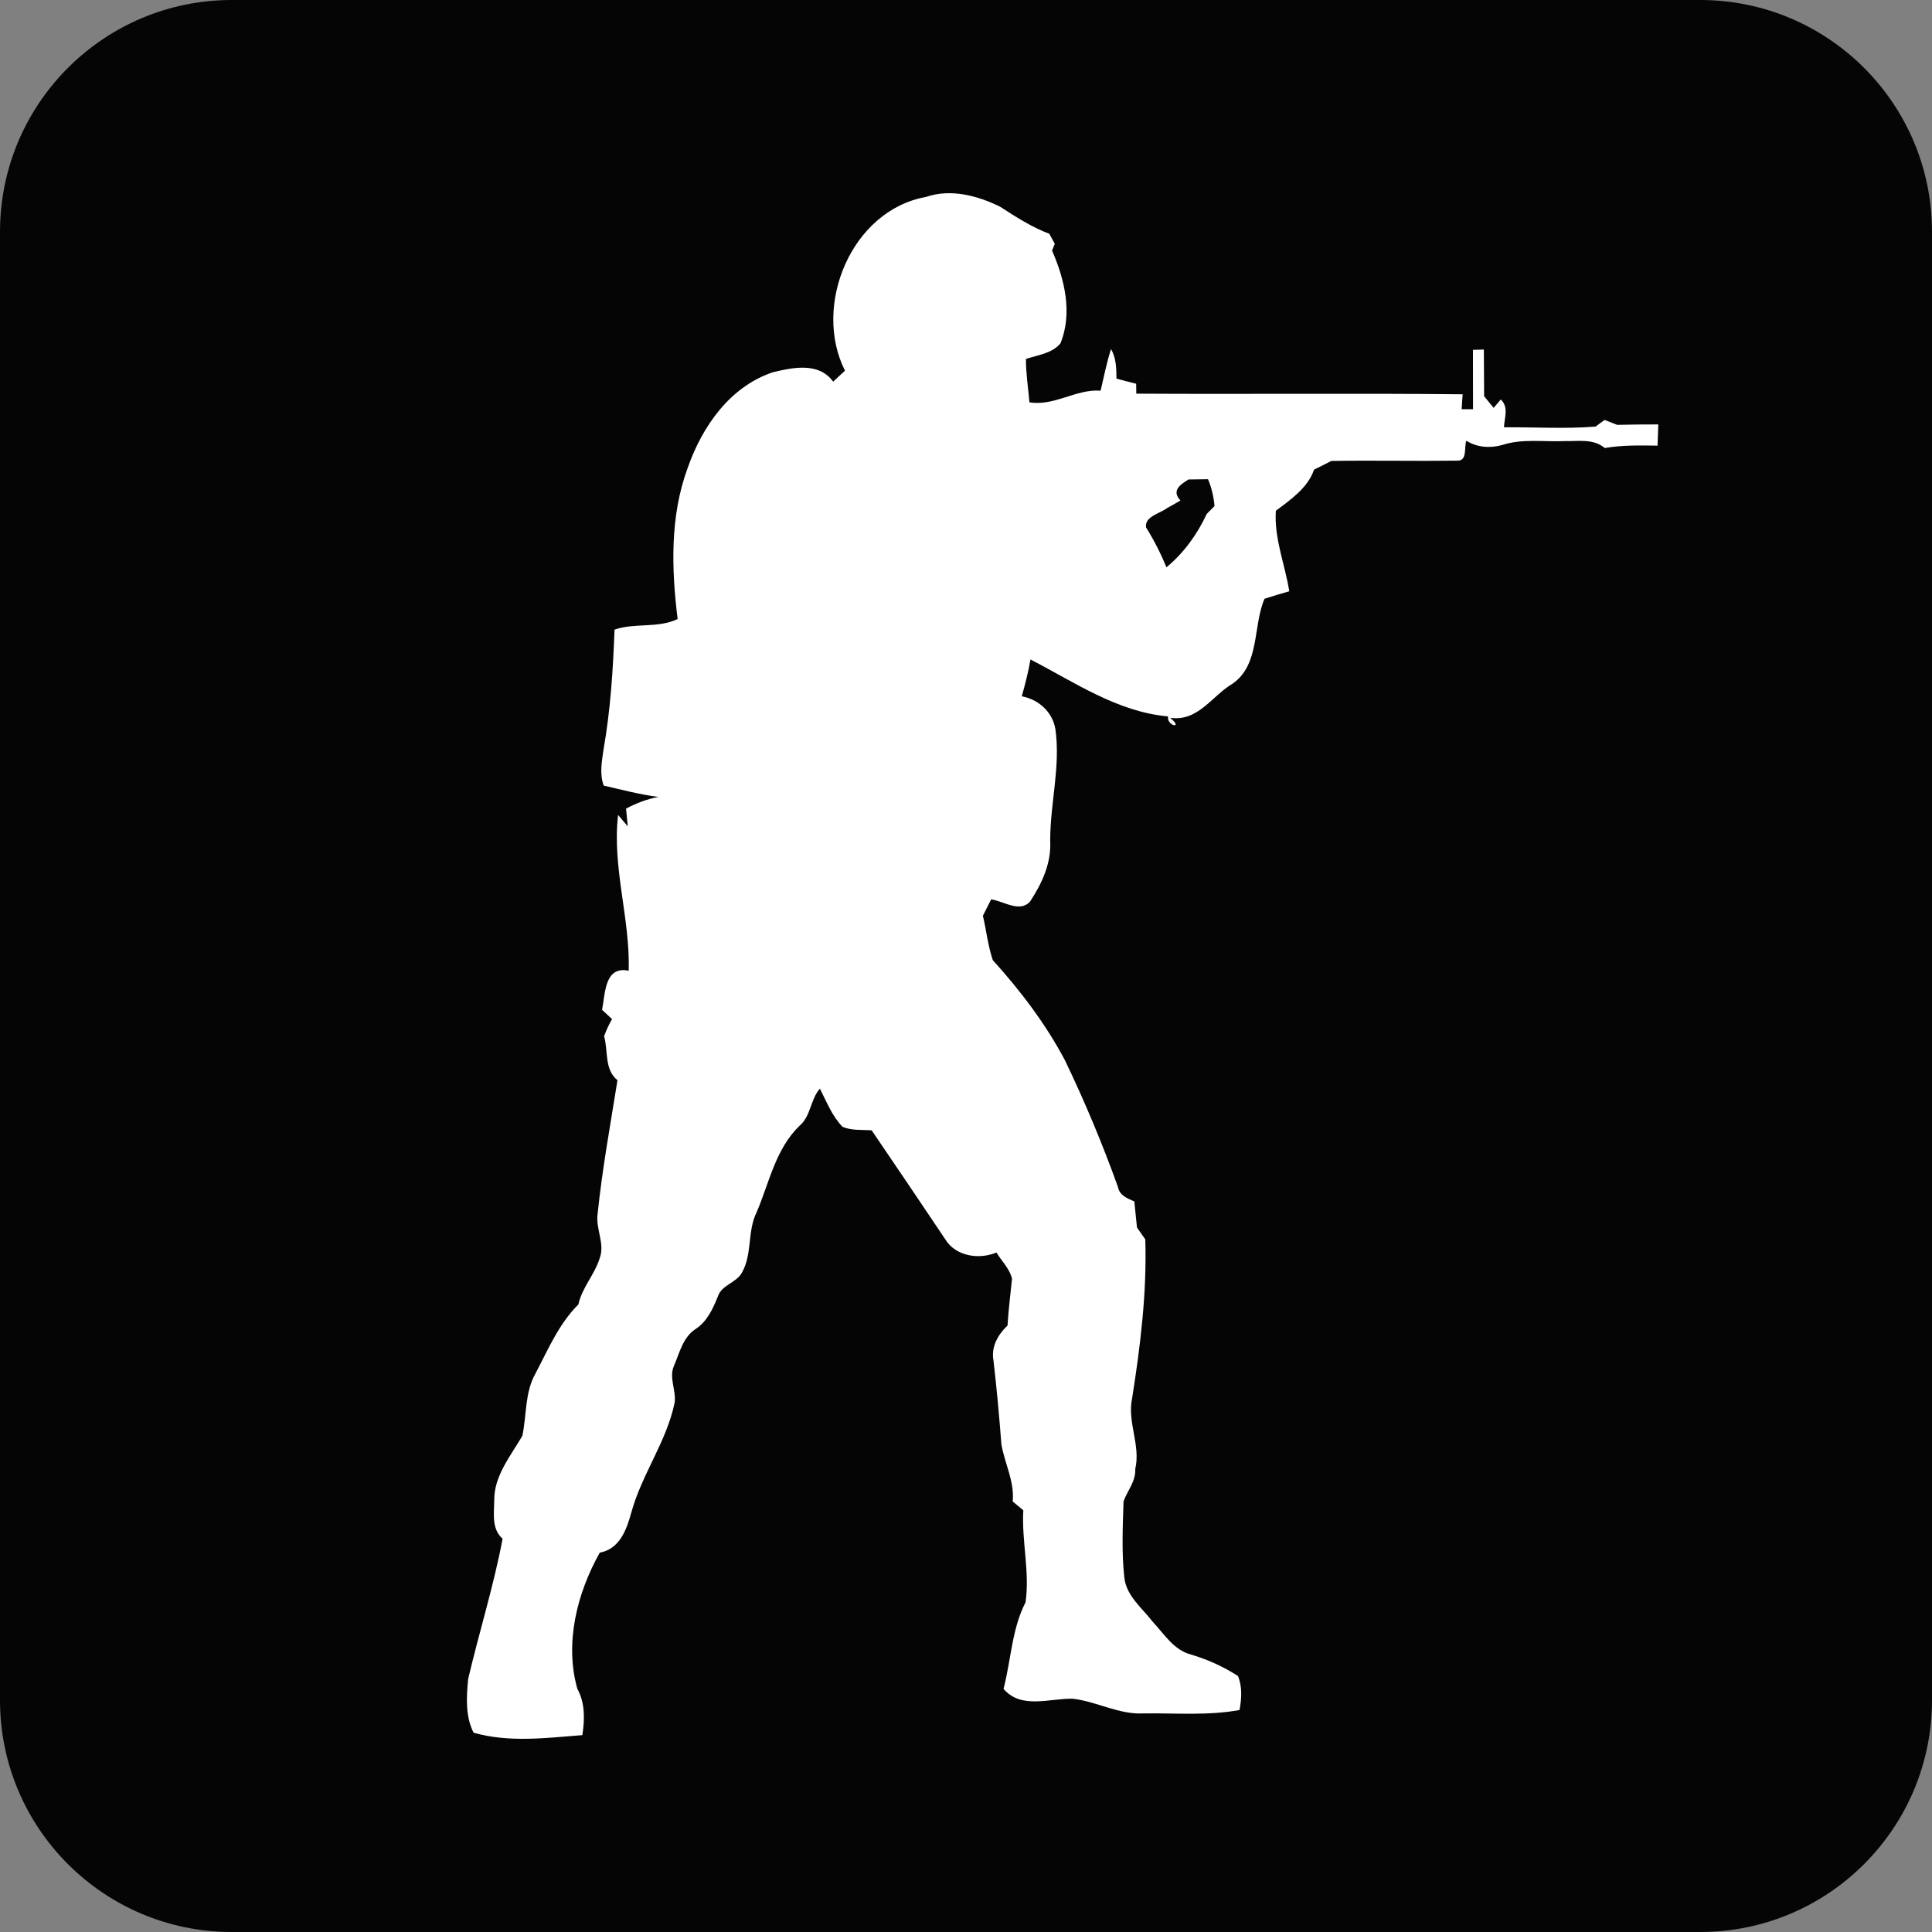 <?xml version="1.0" ?><svg height="50px" version="1.1" viewBox="0 0 50 50" width="50px" xmlns="http://www.w3.org/2000/svg" xmlns:xlink="http://www.w3.org/1999/xlink"><rect x="0" y="0" width="50" height="50" fill="#808080" stroke="none"/><title/><desc/><g fill="none" fill-rule="evenodd" id="csgo_squircle" stroke="none" stroke-width="1"><g id="csgo"><path d="M6,0 L44,0 C47.314,0 50,2.686 50,6 L50,44 C50,47.314 47.314,50 44,50 L6,50 C2.686,50 0,47.314 0,44 L0,6 C0,2.686 2.686,0 6,0 Z" fill="#050505" id="Background"/><path d="M23.961,5.098 C24.599,4.877 25.296,5.061 25.881,5.349 C26.289,5.612 26.698,5.878 27.156,6.05 C27.191,6.116 27.263,6.246 27.298,6.31 C27.28,6.354 27.245,6.443 27.227,6.486 C27.553,7.228 27.762,8.106 27.445,8.885 C27.23,9.148 26.855,9.188 26.551,9.29 C26.55,9.666 26.61,10.039 26.642,10.412 C27.291,10.517 27.841,10.065 28.484,10.11 C28.57,9.75 28.639,9.385 28.754,9.033 C28.887,9.266 28.892,9.535 28.894,9.798 C29.062,9.846 29.233,9.889 29.404,9.931 C29.406,9.995 29.407,10.124 29.407,10.188 C32.223,10.205 35.037,10.175 37.853,10.204 C37.846,10.3 37.832,10.493 37.827,10.59 C37.9,10.59 38.048,10.591 38.122,10.591 C38.119,10.079 38.122,9.566 38.12,9.054 C38.192,9.051 38.332,9.047 38.402,9.046 C38.403,9.448 38.405,9.851 38.409,10.254 C38.47,10.33 38.593,10.48 38.655,10.556 C38.701,10.501 38.794,10.394 38.84,10.339 C39.054,10.539 38.932,10.813 38.923,11.059 C39.71,11.051 40.506,11.104 41.292,11.04 C41.351,10.996 41.468,10.911 41.527,10.868 C41.635,10.91 41.744,10.952 41.852,10.995 C42.206,10.986 42.561,10.985 42.917,10.984 C42.909,11.167 42.904,11.35 42.897,11.533 C42.439,11.526 41.98,11.517 41.53,11.595 C41.238,11.345 40.848,11.424 40.497,11.415 C39.957,11.44 39.399,11.345 38.876,11.517 C38.565,11.603 38.224,11.582 37.95,11.406 C37.884,11.57 37.985,11.936 37.709,11.922 C36.623,11.936 35.538,11.912 34.454,11.929 C34.305,12.007 34.155,12.082 34.007,12.154 C33.851,12.621 33.401,12.933 33.019,13.218 C32.971,13.936 33.256,14.606 33.366,15.302 C33.152,15.363 32.936,15.427 32.725,15.496 C32.421,16.213 32.608,17.19 31.905,17.69 C31.366,18.003 31.01,18.684 30.283,18.576 C30.653,18.884 30.182,18.787 30.231,18.541 C28.917,18.425 27.81,17.655 26.668,17.067 C26.615,17.389 26.531,17.705 26.444,18.02 C26.878,18.102 27.236,18.421 27.313,18.866 C27.452,19.835 27.175,20.798 27.179,21.769 C27.21,22.34 26.965,22.863 26.66,23.329 C26.393,23.631 25.971,23.32 25.651,23.275 C25.578,23.417 25.507,23.558 25.437,23.701 C25.528,24.081 25.567,24.477 25.694,24.849 C26.409,25.639 27.06,26.495 27.56,27.439 C28.074,28.508 28.532,29.603 28.933,30.72 C28.972,30.937 29.176,31.015 29.356,31.093 C29.379,31.317 29.403,31.54 29.425,31.767 C29.495,31.869 29.567,31.971 29.64,32.075 C29.683,33.454 29.514,34.827 29.299,36.188 C29.167,36.802 29.526,37.402 29.38,38.02 C29.397,38.336 29.179,38.575 29.077,38.855 C29.057,39.508 29.025,40.17 29.097,40.822 C29.147,41.3 29.551,41.607 29.826,41.964 C30.125,42.282 30.376,42.708 30.829,42.821 C31.256,42.949 31.663,43.133 32.039,43.375 C32.154,43.659 32.133,43.96 32.079,44.255 C31.259,44.406 30.422,44.331 29.593,44.343 C28.955,44.377 28.385,44.034 27.765,43.963 C27.165,43.948 26.433,44.245 25.971,43.708 C26.167,42.963 26.183,42.163 26.541,41.468 C26.655,40.68 26.437,39.882 26.483,39.087 C26.415,39.03 26.278,38.915 26.209,38.858 C26.258,38.339 26.002,37.877 25.916,37.381 C25.861,36.656 25.795,35.932 25.711,35.21 C25.645,34.859 25.827,34.538 26.075,34.304 C26.097,33.899 26.152,33.497 26.191,33.094 C26.131,32.833 25.922,32.638 25.788,32.415 C25.338,32.604 24.733,32.514 24.465,32.075 C23.831,31.132 23.199,30.19 22.558,29.252 C22.306,29.236 22.04,29.262 21.805,29.162 C21.534,28.883 21.392,28.513 21.219,28.174 C20.971,28.453 20.989,28.879 20.695,29.132 C20.074,29.728 19.909,30.604 19.584,31.367 C19.335,31.862 19.475,32.459 19.198,32.942 C19.05,33.202 18.677,33.254 18.579,33.55 C18.451,33.87 18.299,34.202 17.999,34.397 C17.672,34.61 17.586,35.016 17.44,35.352 C17.307,35.661 17.505,35.985 17.459,36.303 C17.251,37.311 16.609,38.154 16.339,39.142 C16.216,39.587 16.039,40.087 15.522,40.182 C14.932,41.234 14.608,42.521 14.941,43.705 C15.145,44.077 15.134,44.495 15.071,44.905 C14.135,44.978 13.175,45.104 12.256,44.842 C12.04,44.415 12.071,43.913 12.116,43.452 C12.4,42.239 12.776,41.048 13.007,39.823 C12.719,39.567 12.786,39.176 12.791,38.833 C12.782,38.194 13.217,37.682 13.519,37.157 C13.633,36.619 13.579,36.04 13.858,35.546 C14.185,34.928 14.462,34.26 14.968,33.76 C15.064,33.32 15.389,32.987 15.52,32.563 C15.66,32.188 15.415,31.808 15.465,31.425 C15.585,30.262 15.796,29.111 15.98,27.957 C15.633,27.668 15.745,27.208 15.634,26.818 C15.689,26.664 15.757,26.517 15.84,26.374 C15.753,26.295 15.668,26.213 15.581,26.134 C15.665,25.724 15.641,24.989 16.271,25.123 C16.31,23.765 15.838,22.45 15.996,21.091 C16.08,21.188 16.163,21.288 16.247,21.387 L16.202,20.927 C16.465,20.787 16.745,20.679 17.039,20.625 C16.56,20.562 16.094,20.44 15.625,20.331 C15.512,20.033 15.575,19.716 15.617,19.411 C15.799,18.382 15.866,17.338 15.904,16.295 C16.434,16.111 17.019,16.267 17.537,16.021 C17.376,14.716 17.336,13.354 17.8,12.102 C18.174,11.036 18.888,10.008 20.001,9.634 C20.528,9.508 21.19,9.367 21.562,9.877 C21.664,9.783 21.766,9.687 21.868,9.593 C21.019,7.907 22.033,5.444 23.961,5.098 L23.961,5.098 Z M30.758,12.409 C30.534,12.546 30.314,12.703 30.55,12.952 C30.435,13.02 30.32,13.086 30.204,13.149 C30.022,13.289 29.613,13.368 29.661,13.651 C29.865,13.979 30.041,14.324 30.187,14.682 C30.633,14.316 30.989,13.823 31.229,13.302 C31.28,13.25 31.382,13.146 31.432,13.096 C31.41,12.857 31.357,12.623 31.263,12.402 C31.095,12.405 30.926,12.408 30.758,12.409 L30.758,12.409 Z" fill="#FFFFFF" fill-rule="nonzero" id="Shape"/></g></g></svg>